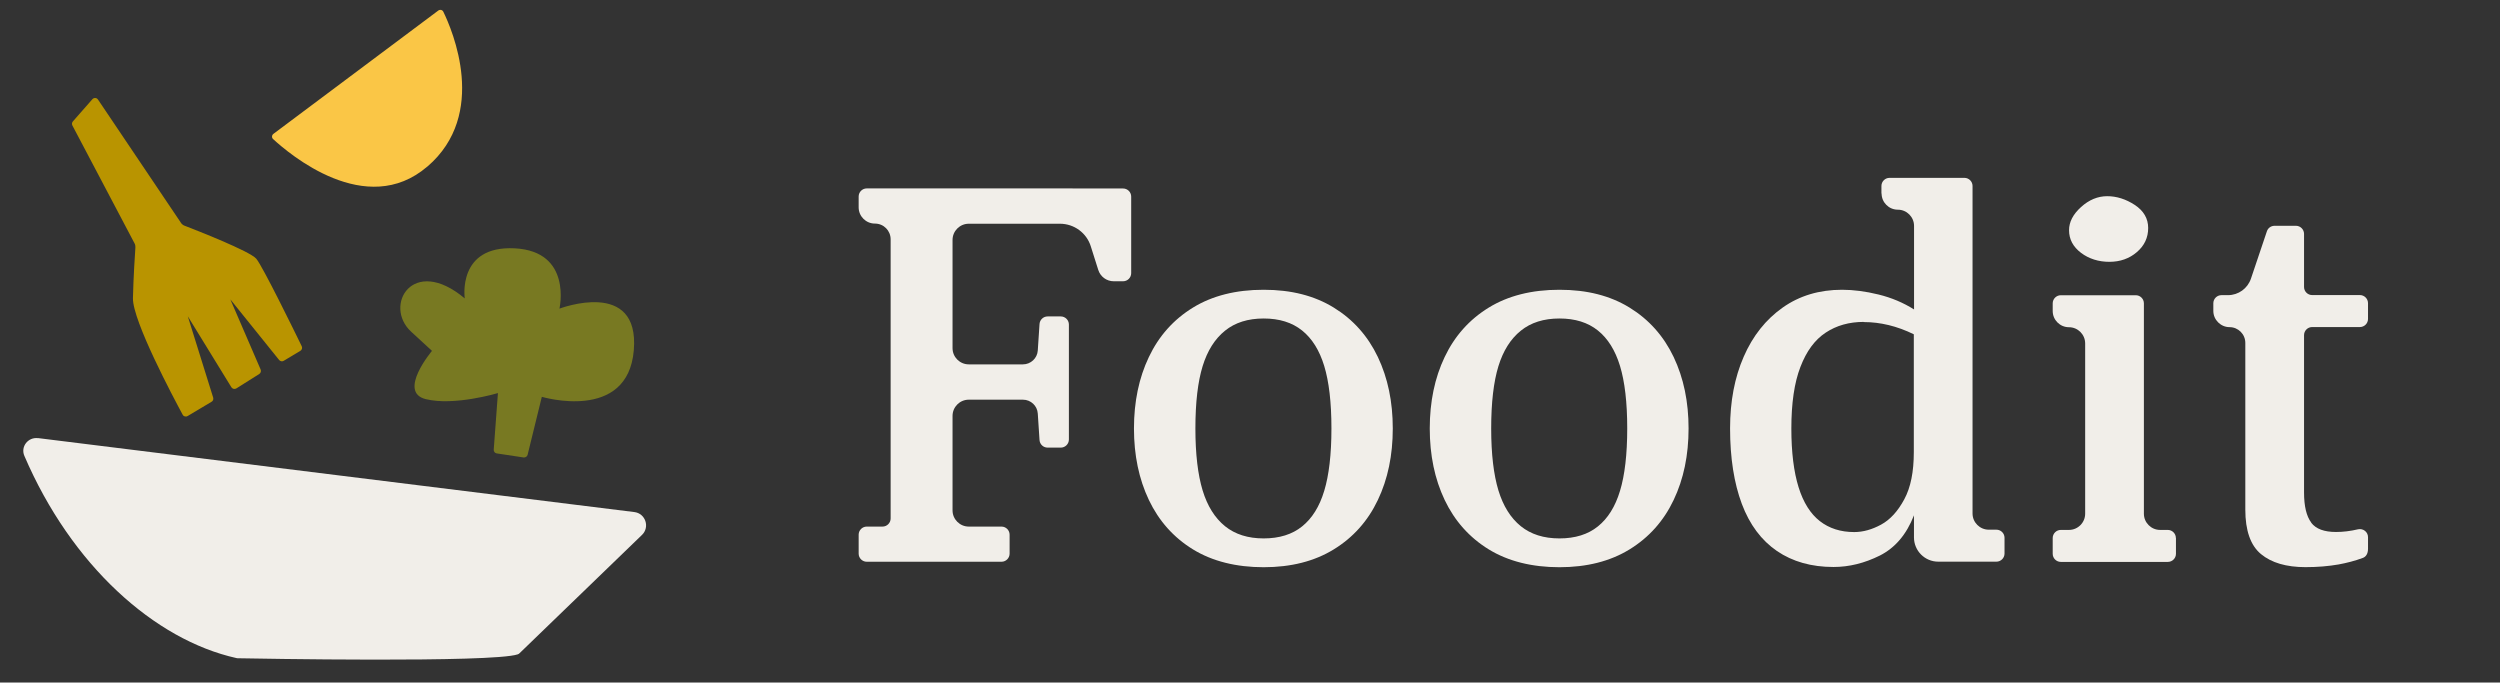 <?xml version="1.0" encoding="UTF-8"?>
<svg xmlns="http://www.w3.org/2000/svg" xmlns:xlink="http://www.w3.org/1999/xlink" version="1.1" viewBox="0 0 315 86">
  <rect x="0" y="0" width="315" height="86" fill="#333333" stroke="none"/>
  <defs>
    <style>
      .cls-1 {
        fill: none;
      }

      .cls-2 {
        fill: #787922;
      }

      .cls-3 {
        fill: #b99400;
      }

      .cls-4 {
        fill: #fac646;
      }

      .cls-5 {
        fill: #f1eee9;
      }

      .cls-6 {
        clip-path: url(#clippath);
      }
    </style>
    <clipPath id="clippath">
      <rect class="cls-1" x=".25" y="-.02" width="314.47" height="85.98"/>
    </clipPath>
  </defs>
  <!-- Generator: Adobe Illustrator 28.6.0, SVG Export Plug-In . SVG Version: 1.2.0 Build 709)  -->
  <g>
    <g id="Layer_1">
      <g class="cls-6">
        <g>
          <path class="cls-5" d="M237.06,24.4v-.97c0-.56.46-1.02,1.02-1.02h9.44c.56,0,1.02.46,1.02,1.02v41.27c0,1.12.92,2.04,2.04,2.04h.97c.56,0,1.02.46,1.02,1.02v1.99c0,.56-.46,1.02-1.02,1.02h-7.33c-1.69,0-3.06-1.37-3.06-3.06v-2.78c-.94,2.42-2.38,4.1-4.3,5.07-1.93.96-3.87,1.44-5.84,1.44-2.78,0-5.15-.67-7.12-2.01-1.97-1.35-3.45-3.33-4.43-5.94-.98-2.62-1.48-5.79-1.48-9.51,0-3.4.57-6.41,1.72-9.04,1.14-2.62,2.78-4.68,4.9-6.18,2.12-1.5,4.62-2.25,7.49-2.25,1.43,0,2.97.2,4.6.6,1.63.4,3.12,1.03,4.47,1.88v-10.53c0-1.12-.92-2.04-2.04-2.04h-.01c-1.12,0-2.04-.92-2.04-2.04h-.03ZM234.84,40.56c-1.84,0-3.44.45-4.8,1.35-1.37.9-2.43,2.34-3.19,4.33-.77,1.99-1.14,4.58-1.14,7.76,0,3,.31,5.46.91,7.39s1.5,3.35,2.68,4.27c1.18.92,2.63,1.38,4.33,1.38,1.12,0,2.25-.32,3.39-.94,1.14-.62,2.11-1.68,2.92-3.19.81-1.5,1.2-3.48,1.2-5.94v-14.85c-2.1-1.03-4.21-1.54-6.31-1.54v-.02Z"/>
          <path class="cls-5" d="M135.15,23.74h-25.94c-.56,0-1.02.46-1.02,1.02v1.37c0,1.12.92,2.04,2.04,2.04s1.99.89,1.99,1.99v35.17c0,.56-.46,1.02-1.02,1.02h-1.99c-.56,0-1.02.46-1.02,1.02v2.39c0,.56.46,1.02,1.02,1.02h16.98c.56,0,1.02-.46,1.02-1.02v-2.39c0-.56-.46-1.02-1.02-1.02h-4.13c-1.12,0-2.04-.92-2.04-2.04v-11.91c0-1.12.92-2.04,2.04-2.04h6.83c.99,0,1.81.77,1.87,1.75l.22,3.34c.04.54.48.95,1.02.95h1.66c.56,0,1.02-.46,1.02-1.02v-14.49c0-.56-.46-1.02-1.02-1.02h-1.66c-.54,0-.98.42-1.02.95l-.22,3.34c-.06.98-.89,1.75-1.87,1.75h-6.83c-1.12,0-2.04-.92-2.04-2.04v-13.64c0-1.12.92-2.04,2.04-2.04h11.49c1.78,0,3.36,1.15,3.89,2.85l.94,2.97c.27.85,1.05,1.43,1.95,1.43h1.18c.56,0,1.02-.46,1.02-1.02v-9.65c0-.56-.46-1.02-1.02-1.02h-6.38.01Z"/>
          <path class="cls-5" d="M175.49,53.99c0,3.36-.62,6.37-1.88,9.01-1.26,2.65-3.11,4.72-5.55,6.22-2.44,1.5-5.39,2.25-8.84,2.25s-6.47-.75-8.91-2.25c-2.44-1.5-4.29-3.58-5.55-6.22-1.26-2.65-1.88-5.65-1.88-9.01s.62-6.37,1.88-9.01c1.26-2.65,3.11-4.72,5.55-6.22,2.44-1.5,5.42-2.25,8.91-2.25s6.4.75,8.84,2.25c2.44,1.5,4.29,3.58,5.55,6.22,1.26,2.65,1.88,5.65,1.88,9.01ZM150.62,53.99c0,3.23.31,5.82.91,7.8.6,1.97,1.54,3.47,2.82,4.51,1.28,1.03,2.9,1.54,4.87,1.54s3.59-.5,4.84-1.51c1.26-1.01,2.19-2.49,2.79-4.48.6-1.97.91-4.6.91-7.87s-.31-5.9-.91-7.87c-.6-1.97-1.53-3.46-2.79-4.47-1.26-1.01-2.87-1.51-4.84-1.51s-3.6.51-4.87,1.54c-1.28,1.03-2.22,2.52-2.82,4.47-.6,1.95-.91,4.56-.91,7.84h0Z"/>
          <path class="cls-5" d="M212.76,53.99c0,3.36-.62,6.37-1.88,9.01-1.26,2.65-3.11,4.72-5.55,6.22-2.44,1.5-5.39,2.25-8.84,2.25s-6.47-.75-8.91-2.25c-2.44-1.5-4.29-3.58-5.55-6.22-1.26-2.65-1.88-5.65-1.88-9.01s.62-6.37,1.88-9.01c1.26-2.65,3.11-4.72,5.55-6.22,2.44-1.5,5.42-2.25,8.91-2.25s6.4.75,8.84,2.25c2.44,1.5,4.29,3.58,5.55,6.22,1.26,2.65,1.88,5.65,1.88,9.01ZM187.89,53.99c0,3.23.31,5.82.91,7.8.6,1.97,1.54,3.47,2.82,4.51,1.28,1.03,2.9,1.54,4.87,1.54s3.59-.5,4.84-1.51c1.26-1.01,2.19-2.49,2.79-4.48.6-1.97.91-4.6.91-7.87s-.31-5.9-.91-7.87c-.6-1.97-1.53-3.46-2.79-4.47-1.26-1.01-2.87-1.51-4.84-1.51s-3.6.51-4.87,1.54c-1.28,1.03-2.22,2.52-2.82,4.47-.6,1.95-.91,4.56-.91,7.84h0Z"/>
          <path class="cls-5" d="M274.17,67.79v1.99c0,.56-.46,1.02-1.02,1.02h-13.49c-.56,0-1.02-.46-1.02-1.02v-1.99c0-.56.46-1.02,1.02-1.02h1.03c1.12,0,2.04-.92,2.04-2.04v-21.46c0-1.12-.92-2.04-2.04-2.04h-.01c-1.12,0-2.04-.92-2.04-2.04v-.97c0-.56.46-1.02,1.02-1.02h9.45c.56,0,1.02.46,1.02,1.02v26.51c0,1.12.92,2.04,2.04,2.04h.97c.56,0,1.02.46,1.02,1.02ZM260.7,29.01c0-1.04.5-2.01,1.51-2.92,1-.91,2.11-1.37,3.3-1.37s2.35.37,3.47,1.1c1.12.74,1.69,1.71,1.69,2.91s-.47,2.22-1.42,3.03c-.95.82-2.11,1.23-3.47,1.23s-2.57-.38-3.57-1.13c-1-.76-1.51-1.71-1.51-2.84h0Z"/>
          <path class="cls-5" d="M291.21,65.86c.6.79,1.65,1.17,3.13,1.17.88,0,1.81-.11,2.78-.34.64-.14,1.25.34,1.25.99v1.46c0,.63-.26,1.02-.66,1.16-1,.37-2.01.63-3.04.82-1.26.22-2.65.34-4.17.34-2.42,0-4.29-.55-5.61-1.64-1.32-1.09-1.98-2.96-1.98-5.61v-21c0-1.1-.89-1.99-1.99-1.99s-2.04-.92-2.04-2.04v-.97c0-.56.46-1.02,1.02-1.02h.82c1.32,0,2.48-.84,2.9-2.08l2.01-5.97c.14-.42.53-.69.97-.69h2.69c.56,0,1.02.46,1.02,1.02v6.69c0,.56.46,1.02,1.02,1.02h6.02c.56,0,1.02.46,1.02,1.02v1.99c0,.56-.46,1.02-1.02,1.02h-6.02c-.56,0-1.02.46-1.02,1.02v19.82c0,1.75.31,3.01.91,3.8Z"/>
          <path class="cls-5" d="M4.79,55.2l75.14,9.32c1.4.17,1.98,1.9.96,2.88l-15.4,14.88c-.08.08-.15.14-.26.17-3.22,1.08-33.27.53-35.23.49-.07,0-.13,0-.2-.02-10.37-2.31-20.83-11.73-26.73-25.48-.5-1.16.47-2.39,1.72-2.23Z"/>
          <path class="cls-3" d="M11.64,12.5c.2-.22.55-.2.71.05l10.46,15.54c.1.15.25.27.42.34,1.43.55,8.26,3.22,9.06,4.17.8.94,4.83,9.18,5.73,11.03.1.21.02.46-.18.58l-2.09,1.25c-.19.12-.44.07-.58-.1l-6.15-7.64,3.82,8.84c.09.2.01.44-.17.56l-2.89,1.82c-.21.13-.49.07-.63-.15l-5.49-8.94,3.2,10.25c.06.2-.02.42-.2.52l-3.02,1.8c-.22.13-.5.06-.62-.16-1.14-2.11-6.33-11.85-6.27-14.69.06-2.67.25-5.54.31-6.4.01-.17-.02-.34-.1-.49l-7.84-14.87c-.09-.17-.06-.37.06-.51l2.46-2.8Z"/>
          <path class="cls-4" d="M53.86,20.98c7.68-6.6,3.13-17.19,2-19.5-.12-.25-.43-.31-.65-.14l-20.75,15.52c-.22.16-.25.48-.05.66,2,1.85,11.71,10.11,19.44,3.46Z"/>
          <path class="cls-2" d="M62.74,49.52l-.53,7.13c-.02.24.15.45.38.48l3.38.51c.23.03.45-.11.51-.34l1.79-7.3s10.83,3.24,11.59-5.87-9.37-5.24-9.37-5.24c0,0,1.66-7.22-5.63-7.6-7.29-.38-6.3,6.31-6.3,6.31-6.57-5.51-10.28.92-6.77,4.18,1.93,1.79,2.64,2.43,2.64,2.43,0,0-4.37,5.19-.79,6.08,3.59.89,9.09-.76,9.09-.76Z"/>
        </g>
      </g>
    </g>
  </g>
</svg>
